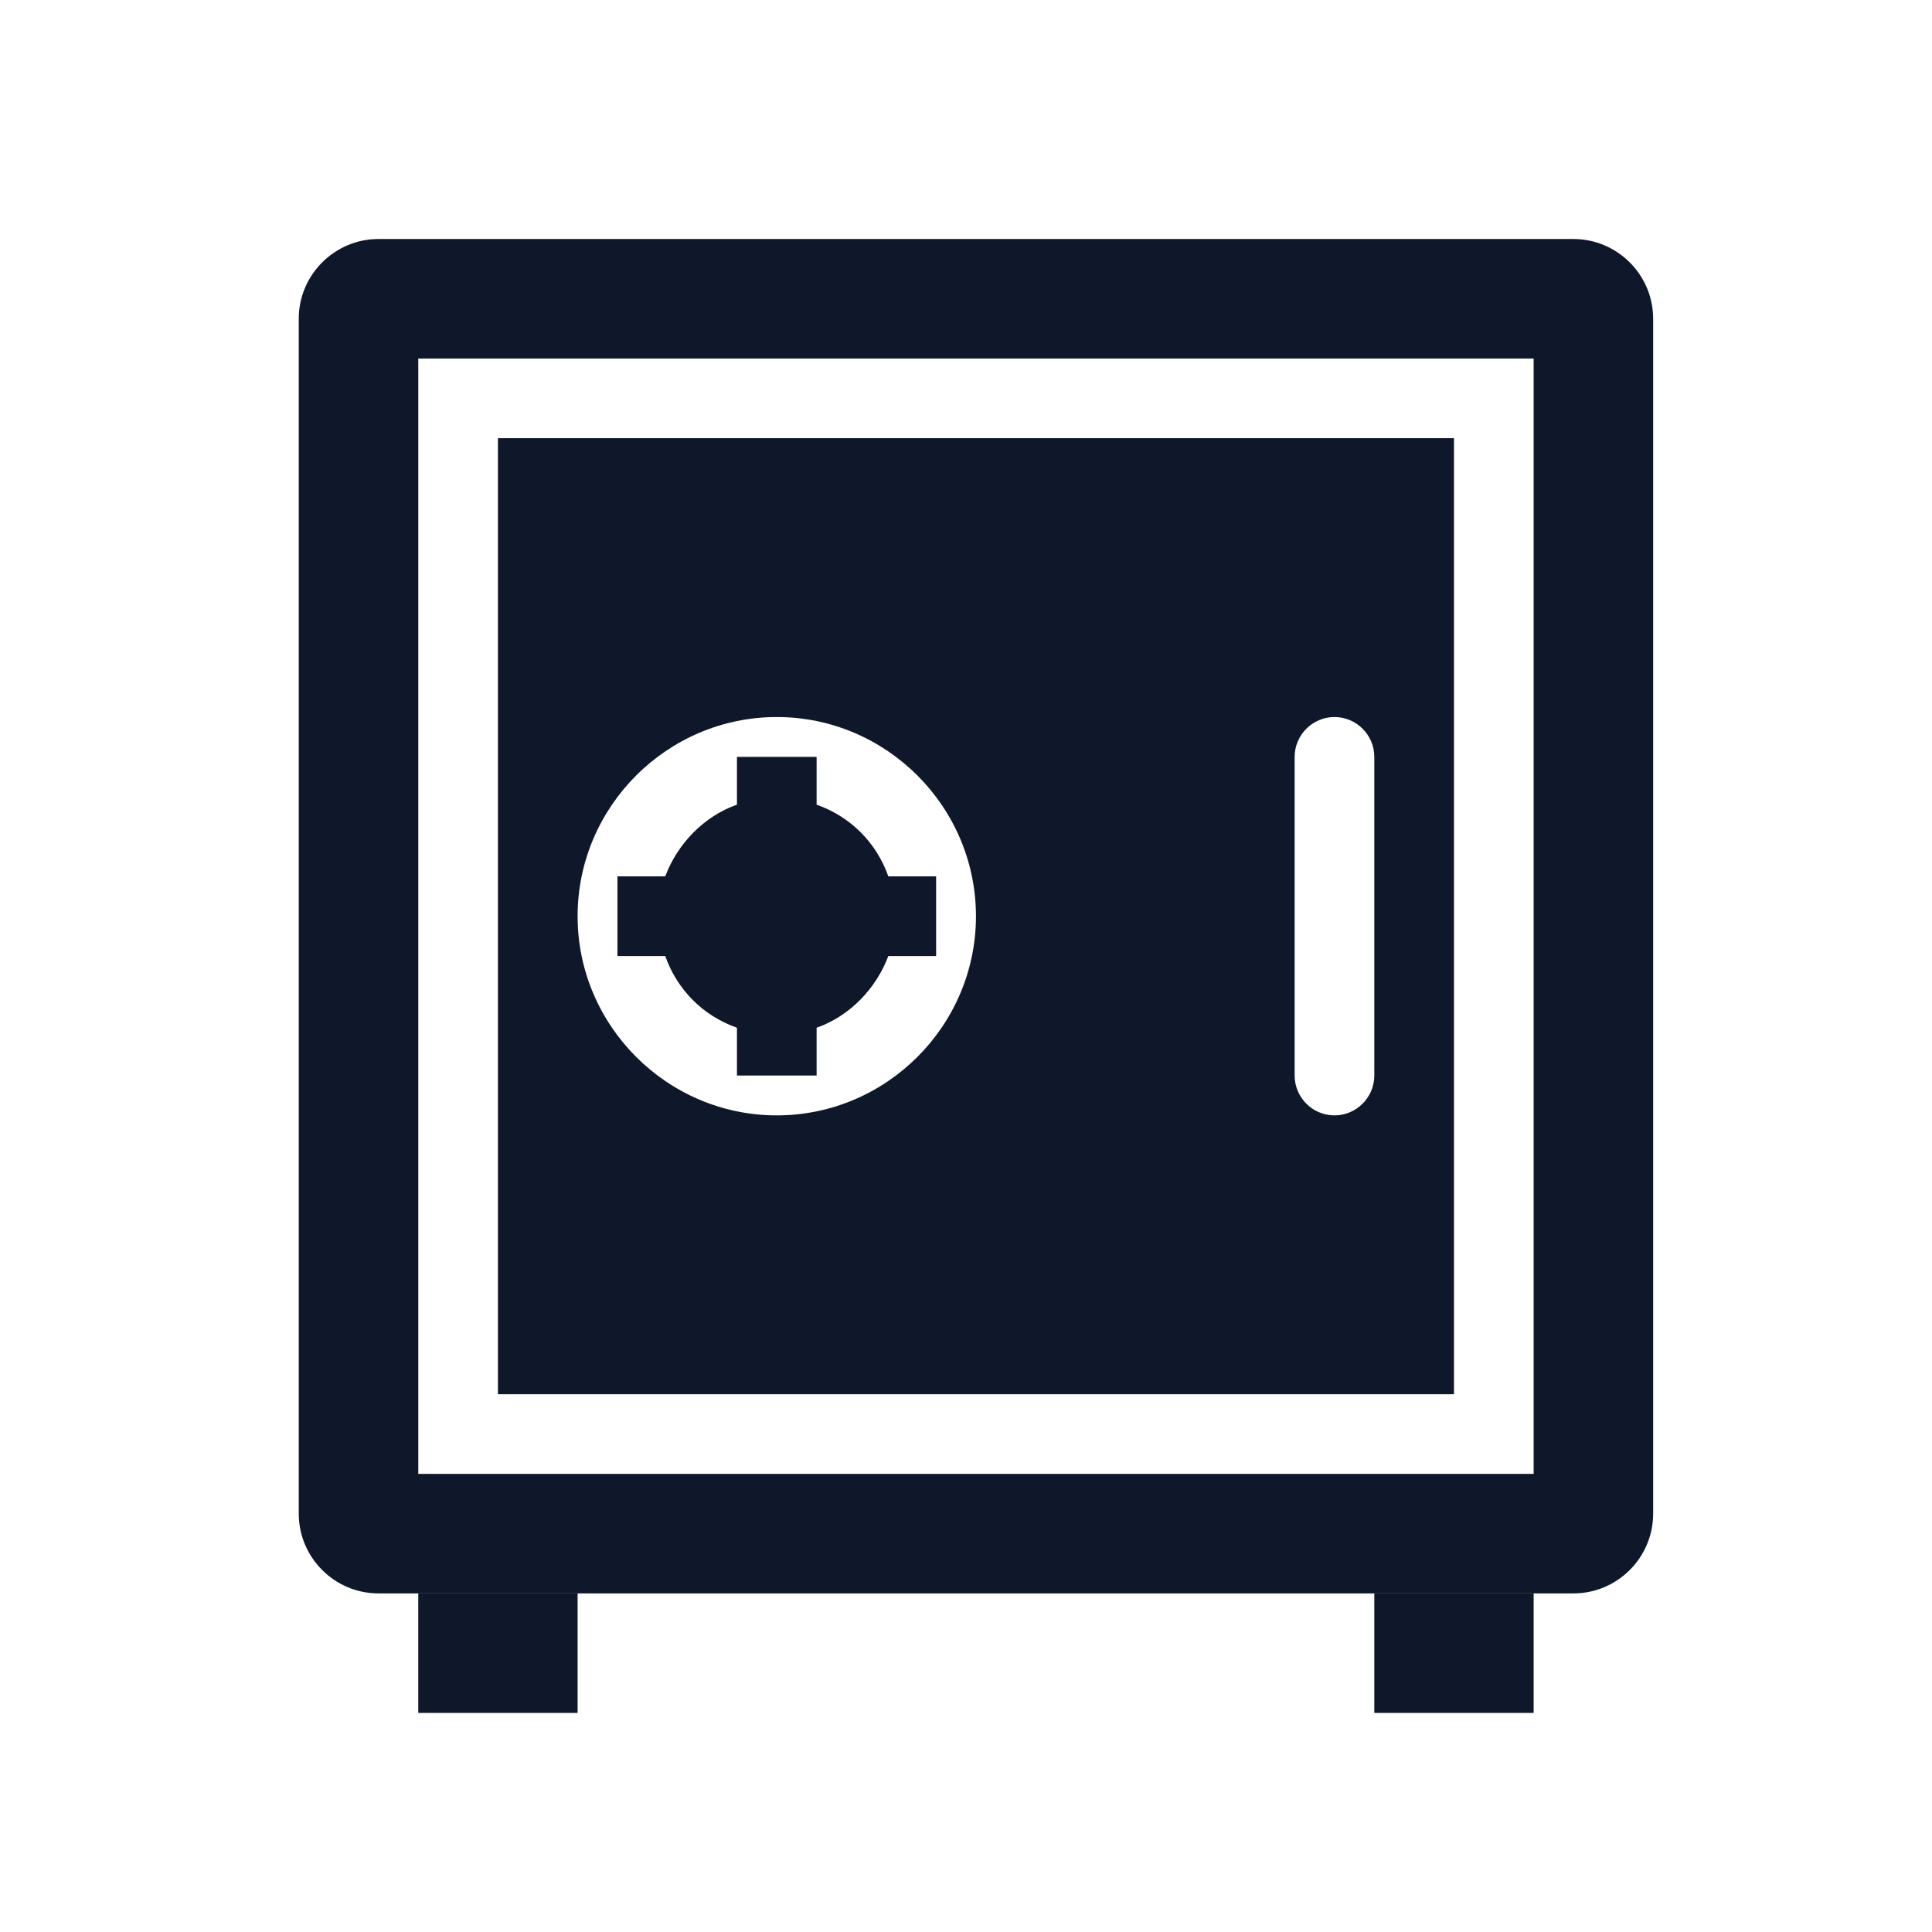 <svg width="97" height="97" xmlns="http://www.w3.org/2000/svg" xmlns:xlink="http://www.w3.org/1999/xlink" xml:space="preserve" overflow="hidden"><g transform="translate(-897 -513)"><g><g><g><g><path d="M918 593 926 593 926 599 918 599Z" fill="#0F172A" fill-rule="nonzero" fill-opacity="1"/><path d="M966 593 974 593 974 599 966 599Z" fill="#0F172A" fill-rule="nonzero" fill-opacity="1"/><path d="M976 525 916 525C913.8 525 912 526.8 912 529L912 589C912 591.2 913.8 593 916 593L976 593C978.2 593 980 591.2 980 589L980 529C980 526.8 978.2 525 976 525ZM974 587 918 587 918 531 974 531 974 587Z" fill="#0F172A" fill-rule="nonzero" fill-opacity="1"/><path d="M922 535 922 583 970 583 970 535 922 535ZM936 569C930.5 569 926 564.5 926 559 926 553.5 930.5 549 936 549 941.5 549 946 553.5 946 559 946 564.5 941.5 569 936 569ZM966 567C966 568.1 965.1 569 964 569 962.9 569 962 568.1 962 567L962 551C962 549.9 962.9 549 964 549 965.1 549 966 549.9 966 551L966 567Z" fill="#0F172A" fill-rule="nonzero" fill-opacity="1"/><path d="M944 557 941.6 557C941 555.3 939.7 554 938 553.4L938 551 934 551 934 553.4C932.3 554 931 555.4 930.4 557L928 557 928 561 930.4 561C931 562.7 932.3 564 934 564.6L934 567 938 567 938 564.6C939.7 564 941 562.6 941.6 561L944 561 944 557Z" fill="#0F172A" fill-rule="nonzero" fill-opacity="1"/></g></g></g></g></g></svg>